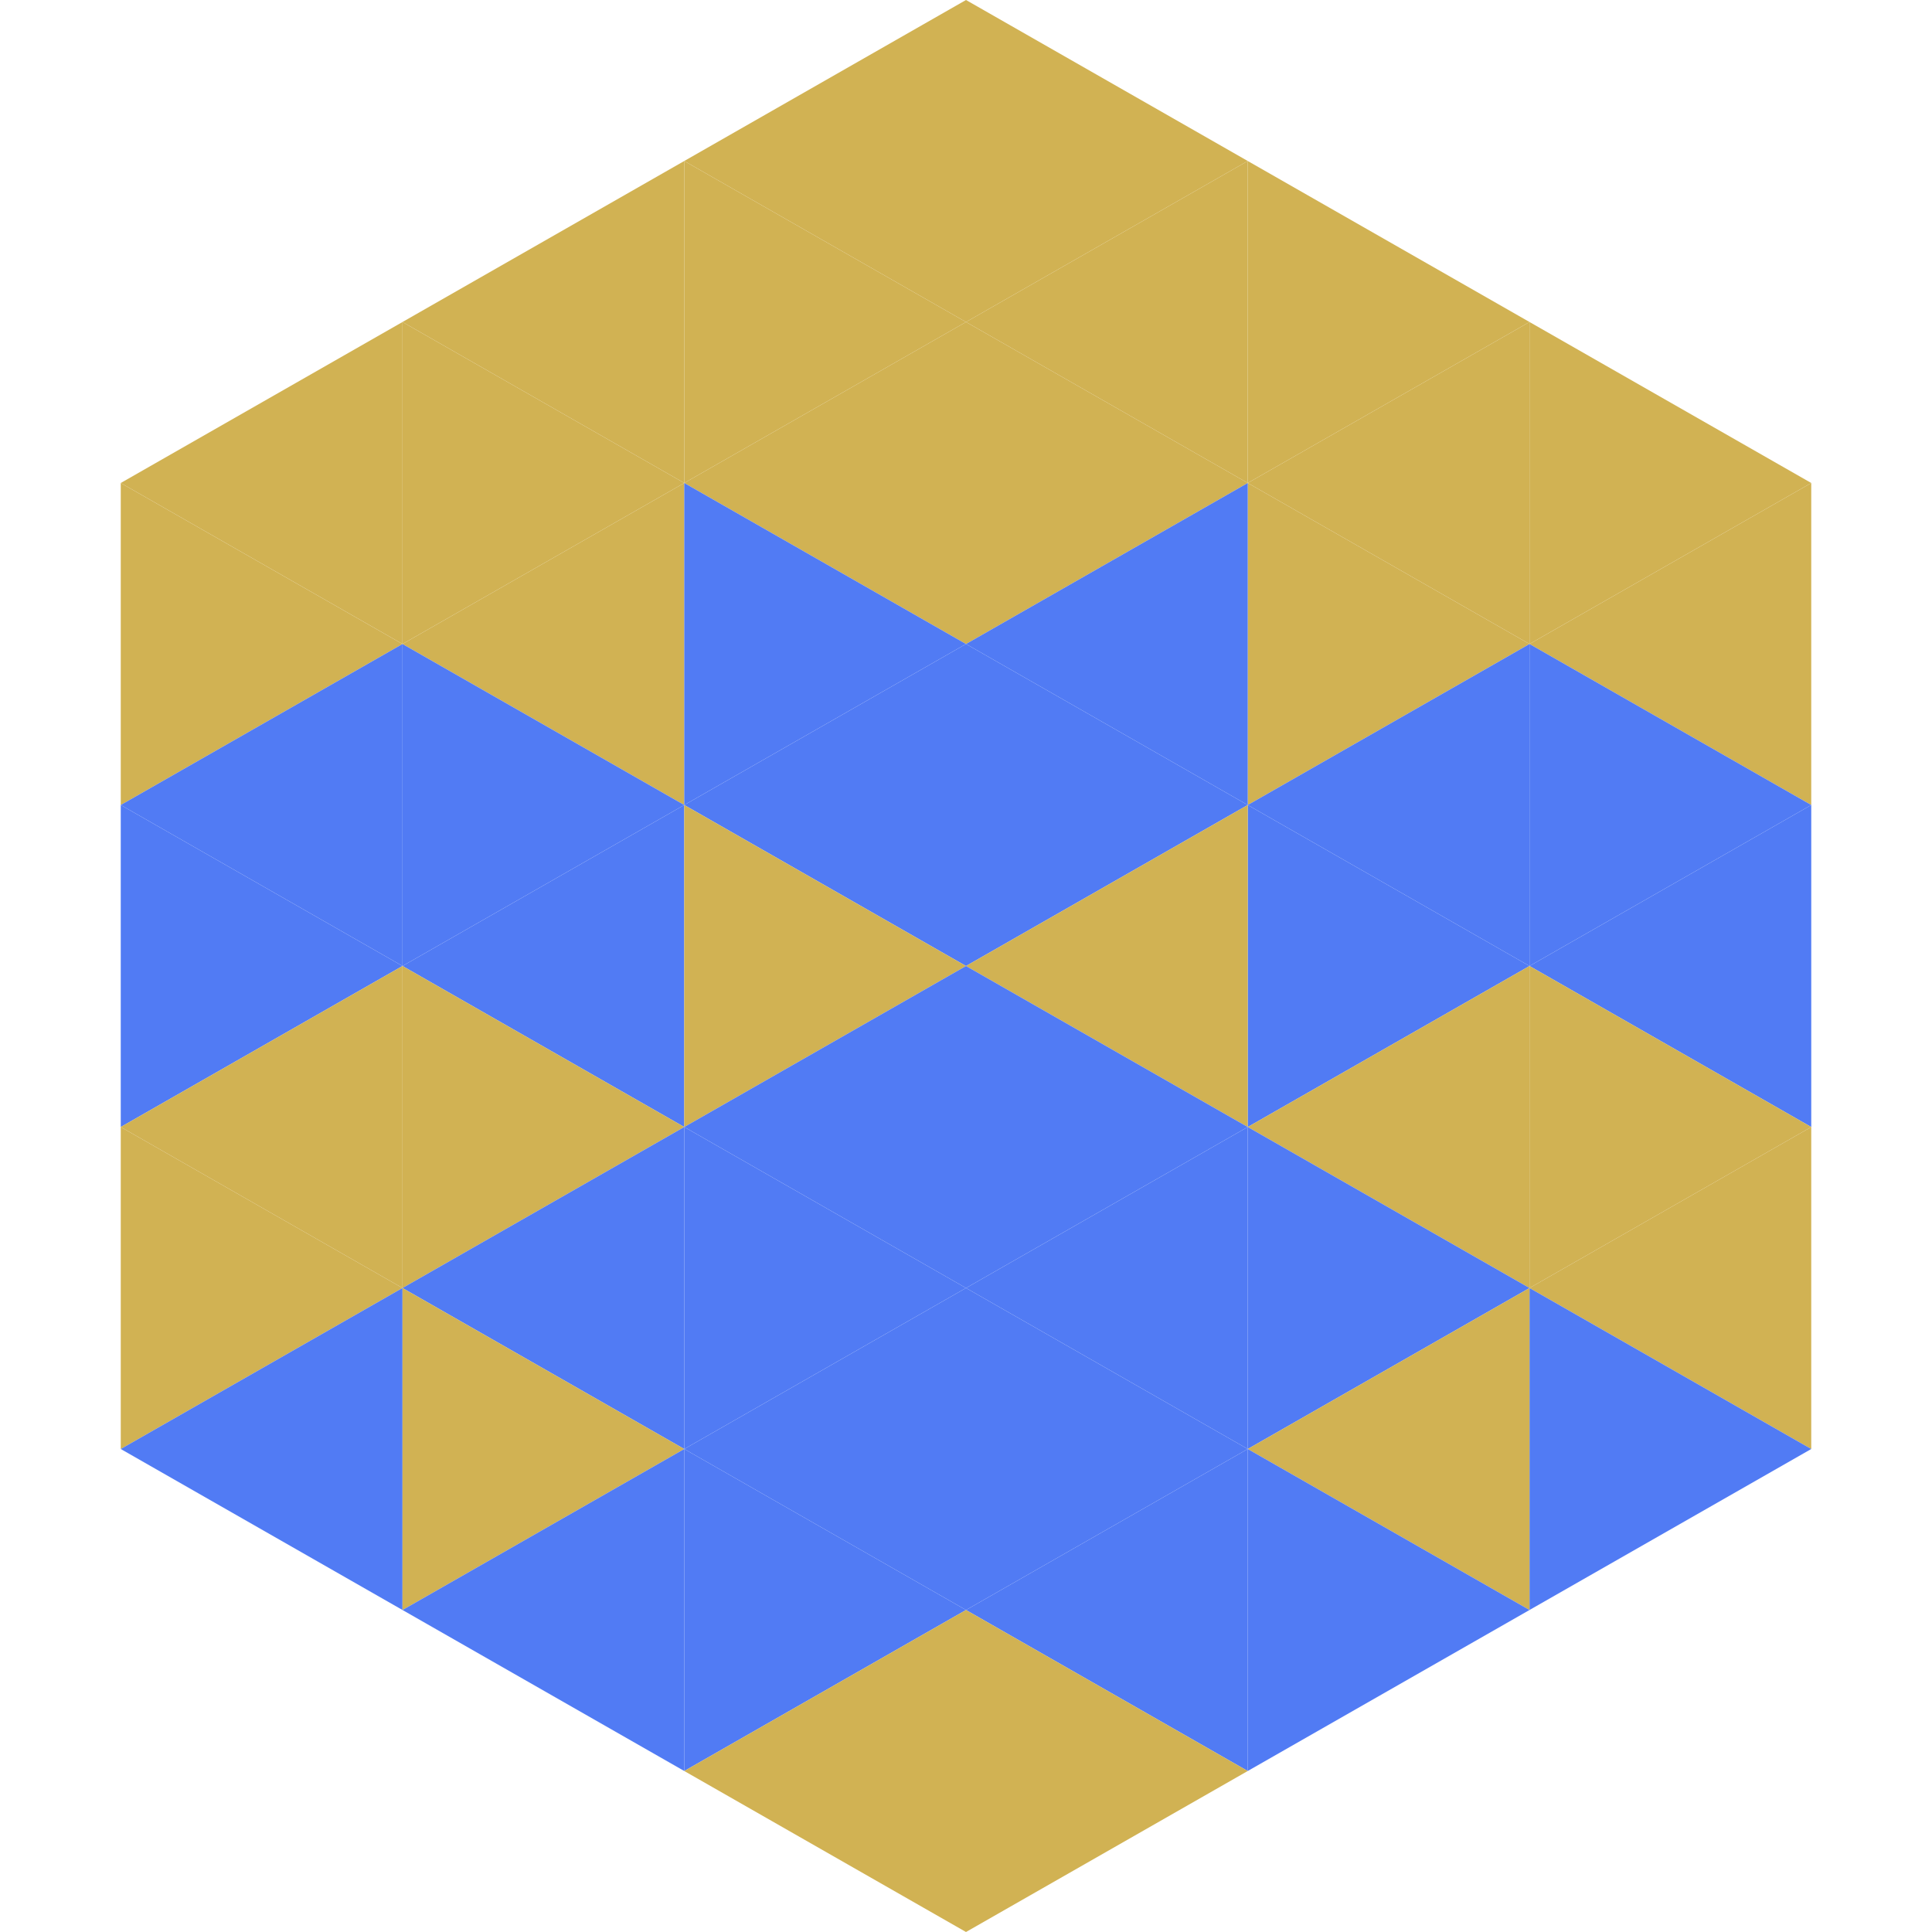 <?xml version="1.0"?>
<!-- Generated by SVGo -->
<svg width="240" height="240"
     xmlns="http://www.w3.org/2000/svg"
     xmlns:xlink="http://www.w3.org/1999/xlink">
<polygon points="50,40 15,60 50,80" style="fill:rgb(209,178,83)" />
<polygon points="190,40 225,60 190,80" style="fill:rgb(209,178,83)" />
<polygon points="15,60 50,80 15,100" style="fill:rgb(209,178,83)" />
<polygon points="225,60 190,80 225,100" style="fill:rgb(209,178,83)" />
<polygon points="50,80 15,100 50,120" style="fill:rgb(81,123,244)" />
<polygon points="190,80 225,100 190,120" style="fill:rgb(81,123,244)" />
<polygon points="15,100 50,120 15,140" style="fill:rgb(81,123,244)" />
<polygon points="225,100 190,120 225,140" style="fill:rgb(81,123,244)" />
<polygon points="50,120 15,140 50,160" style="fill:rgb(209,178,83)" />
<polygon points="190,120 225,140 190,160" style="fill:rgb(209,178,83)" />
<polygon points="15,140 50,160 15,180" style="fill:rgb(209,178,83)" />
<polygon points="225,140 190,160 225,180" style="fill:rgb(209,178,83)" />
<polygon points="50,160 15,180 50,200" style="fill:rgb(81,123,244)" />
<polygon points="190,160 225,180 190,200" style="fill:rgb(81,123,244)" />
<polygon points="15,180 50,200 15,220" style="fill:rgb(255,255,255); fill-opacity:0" />
<polygon points="225,180 190,200 225,220" style="fill:rgb(255,255,255); fill-opacity:0" />
<polygon points="50,0 85,20 50,40" style="fill:rgb(255,255,255); fill-opacity:0" />
<polygon points="190,0 155,20 190,40" style="fill:rgb(255,255,255); fill-opacity:0" />
<polygon points="85,20 50,40 85,60" style="fill:rgb(209,178,83)" />
<polygon points="155,20 190,40 155,60" style="fill:rgb(209,178,83)" />
<polygon points="50,40 85,60 50,80" style="fill:rgb(209,178,83)" />
<polygon points="190,40 155,60 190,80" style="fill:rgb(209,178,83)" />
<polygon points="85,60 50,80 85,100" style="fill:rgb(209,178,83)" />
<polygon points="155,60 190,80 155,100" style="fill:rgb(209,178,83)" />
<polygon points="50,80 85,100 50,120" style="fill:rgb(81,123,244)" />
<polygon points="190,80 155,100 190,120" style="fill:rgb(81,123,244)" />
<polygon points="85,100 50,120 85,140" style="fill:rgb(81,123,244)" />
<polygon points="155,100 190,120 155,140" style="fill:rgb(81,123,244)" />
<polygon points="50,120 85,140 50,160" style="fill:rgb(209,178,83)" />
<polygon points="190,120 155,140 190,160" style="fill:rgb(209,178,83)" />
<polygon points="85,140 50,160 85,180" style="fill:rgb(81,123,244)" />
<polygon points="155,140 190,160 155,180" style="fill:rgb(81,123,244)" />
<polygon points="50,160 85,180 50,200" style="fill:rgb(209,178,83)" />
<polygon points="190,160 155,180 190,200" style="fill:rgb(209,178,83)" />
<polygon points="85,180 50,200 85,220" style="fill:rgb(81,123,244)" />
<polygon points="155,180 190,200 155,220" style="fill:rgb(81,123,244)" />
<polygon points="120,0 85,20 120,40" style="fill:rgb(209,178,83)" />
<polygon points="120,0 155,20 120,40" style="fill:rgb(209,178,83)" />
<polygon points="85,20 120,40 85,60" style="fill:rgb(209,178,83)" />
<polygon points="155,20 120,40 155,60" style="fill:rgb(209,178,83)" />
<polygon points="120,40 85,60 120,80" style="fill:rgb(209,178,83)" />
<polygon points="120,40 155,60 120,80" style="fill:rgb(209,178,83)" />
<polygon points="85,60 120,80 85,100" style="fill:rgb(81,123,244)" />
<polygon points="155,60 120,80 155,100" style="fill:rgb(81,123,244)" />
<polygon points="120,80 85,100 120,120" style="fill:rgb(81,123,244)" />
<polygon points="120,80 155,100 120,120" style="fill:rgb(81,123,244)" />
<polygon points="85,100 120,120 85,140" style="fill:rgb(209,178,83)" />
<polygon points="155,100 120,120 155,140" style="fill:rgb(209,178,83)" />
<polygon points="120,120 85,140 120,160" style="fill:rgb(81,123,244)" />
<polygon points="120,120 155,140 120,160" style="fill:rgb(81,123,244)" />
<polygon points="85,140 120,160 85,180" style="fill:rgb(81,123,244)" />
<polygon points="155,140 120,160 155,180" style="fill:rgb(81,123,244)" />
<polygon points="120,160 85,180 120,200" style="fill:rgb(81,123,244)" />
<polygon points="120,160 155,180 120,200" style="fill:rgb(81,123,244)" />
<polygon points="85,180 120,200 85,220" style="fill:rgb(81,123,244)" />
<polygon points="155,180 120,200 155,220" style="fill:rgb(81,123,244)" />
<polygon points="120,200 85,220 120,240" style="fill:rgb(209,178,83)" />
<polygon points="120,200 155,220 120,240" style="fill:rgb(209,178,83)" />
<polygon points="85,220 120,240 85,260" style="fill:rgb(255,255,255); fill-opacity:0" />
<polygon points="155,220 120,240 155,260" style="fill:rgb(255,255,255); fill-opacity:0" />
</svg>
